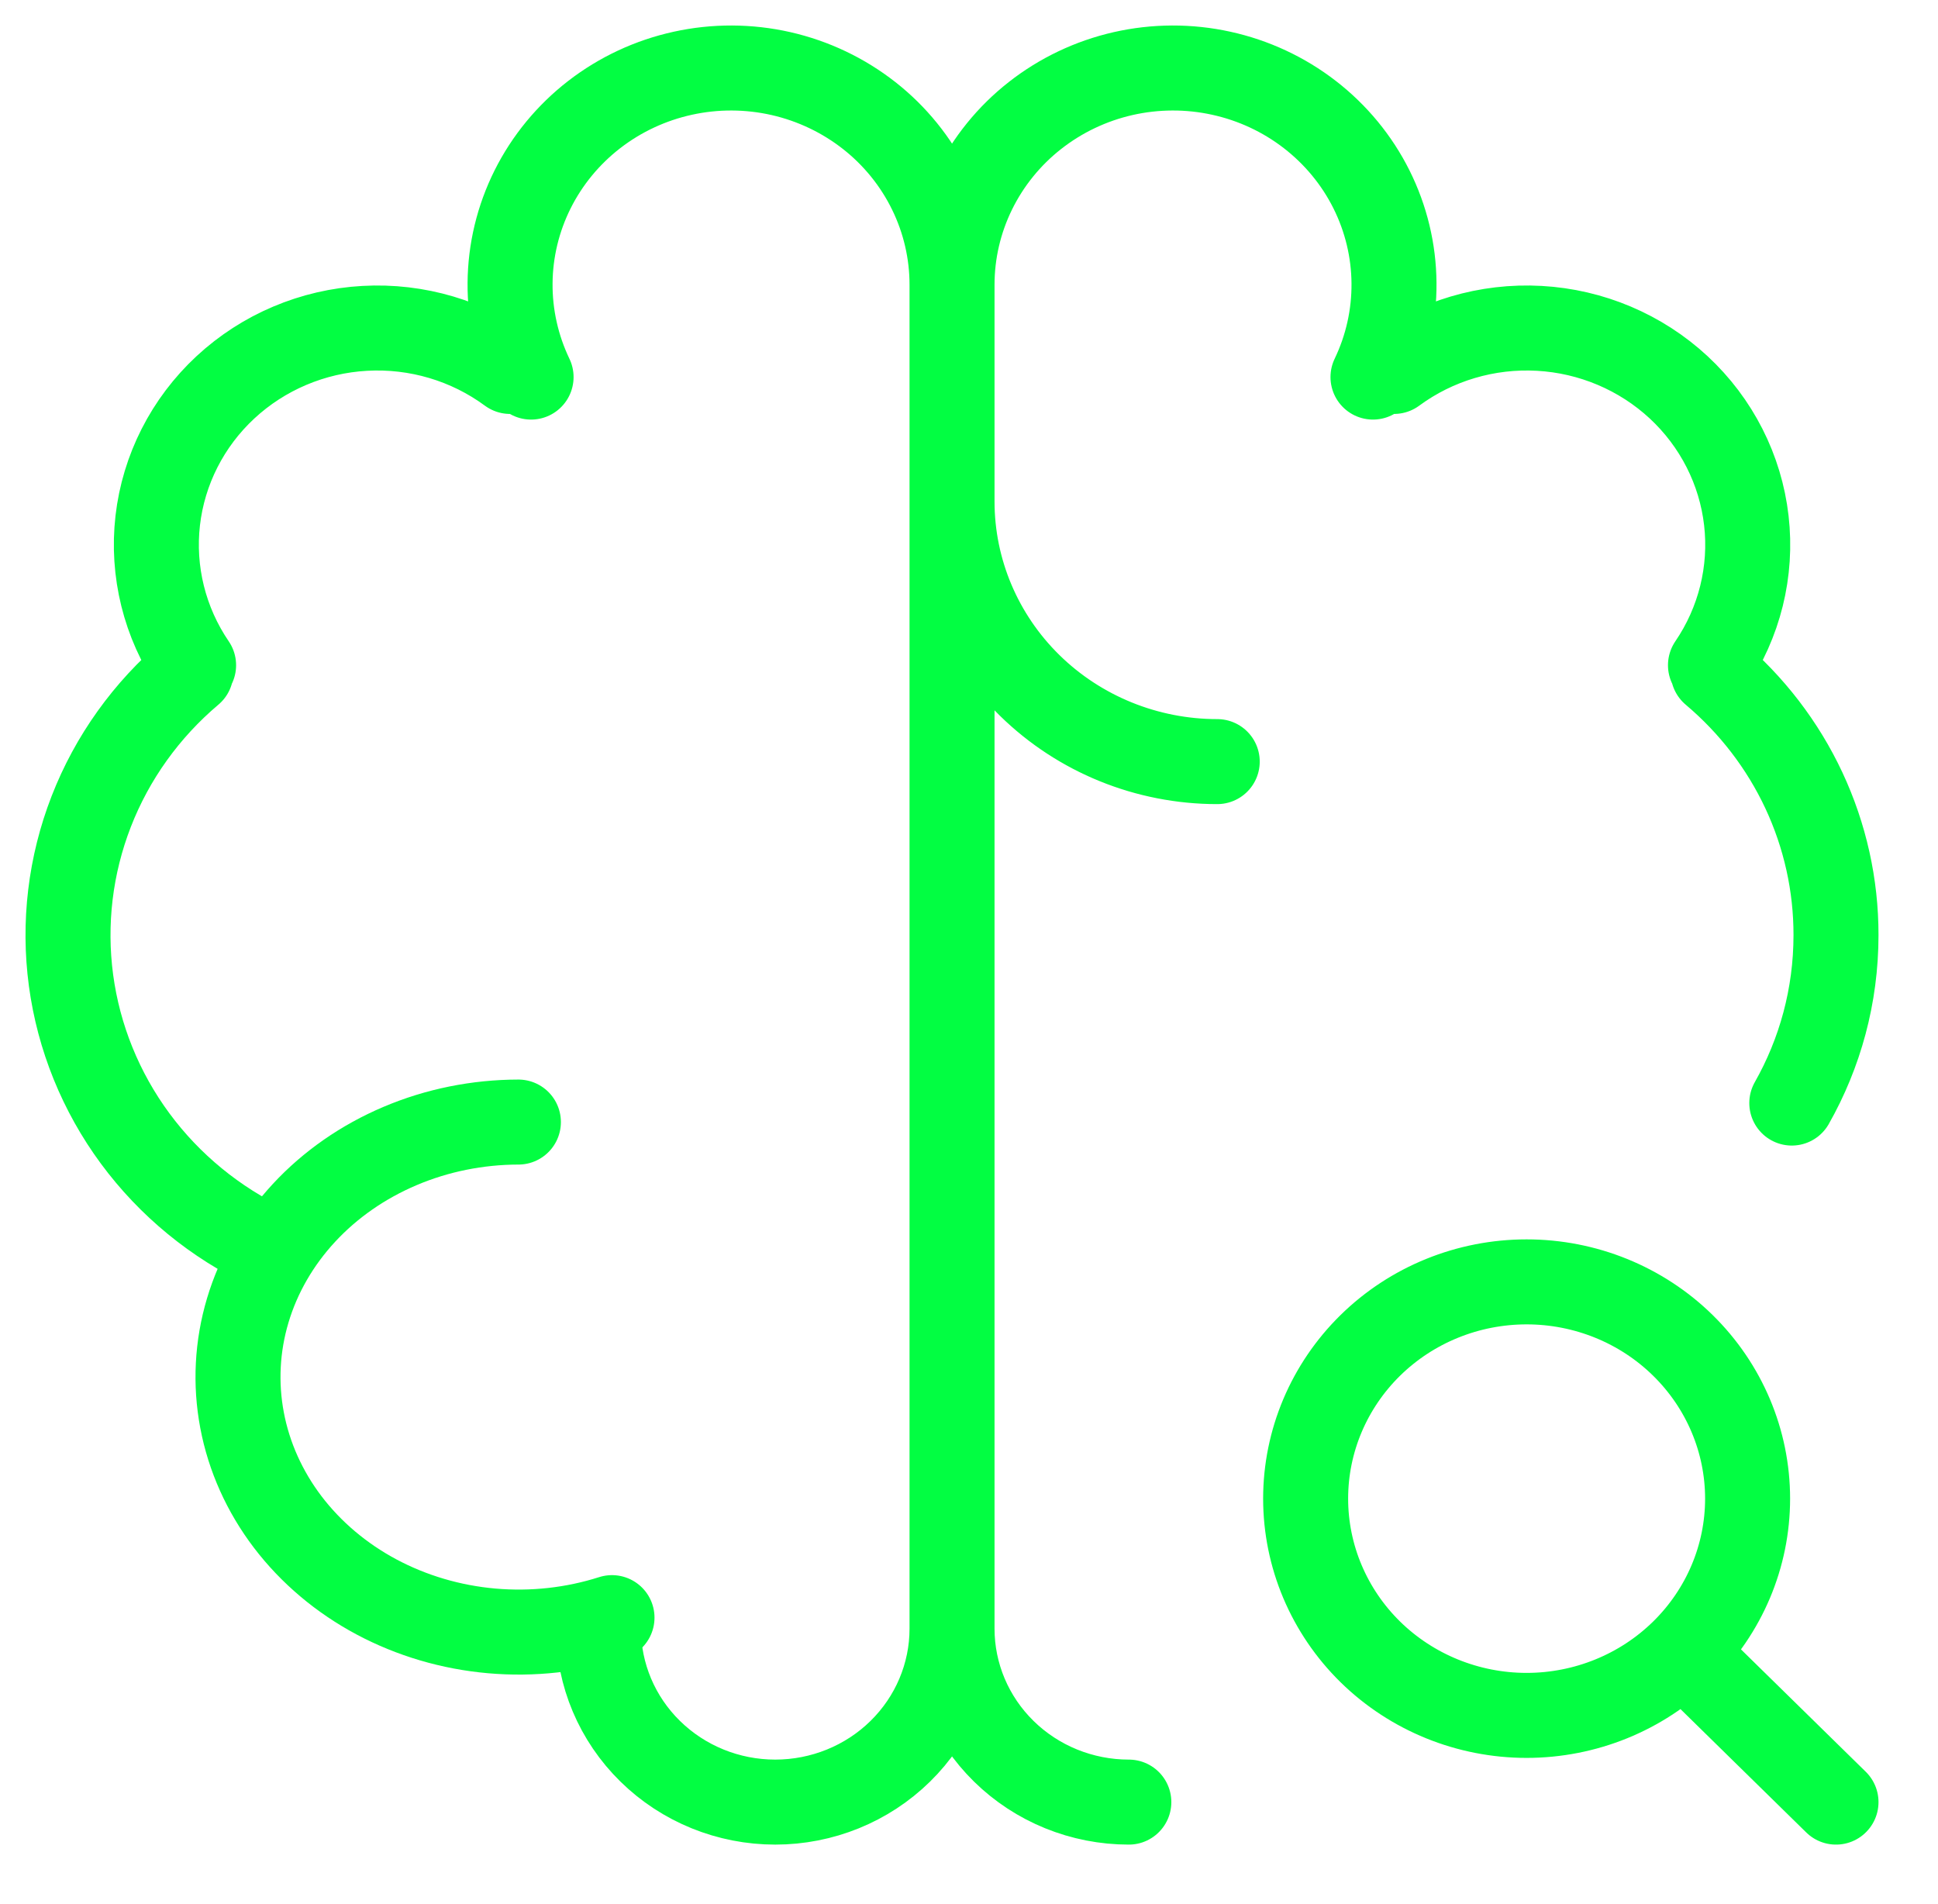 <svg width="57" height="56" viewBox="0 0 57 56" fill="none" xmlns="http://www.w3.org/2000/svg">
<path d="M15.247 33C14.045 33.002 12.858 33.241 11.769 33.703C10.68 34.164 9.715 34.835 8.941 35.67C8.167 36.505 7.603 37.483 7.288 38.536C6.973 39.59 6.916 40.692 7.119 41.768C7.322 42.843 7.781 43.866 8.464 44.764C9.148 45.661 10.038 46.413 11.074 46.966C12.111 47.519 13.267 47.86 14.463 47.965C15.659 48.07 16.866 47.937 18 47.575" stroke="#02FE42" stroke-width="2.5" stroke-linecap="round" stroke-linejoin="round"/>
<path d="M7.888 36.692C6.333 35.958 4.988 34.855 3.975 33.483C2.963 32.111 2.315 30.513 2.089 28.834C1.864 27.155 2.068 25.447 2.684 23.864C3.299 22.282 4.307 20.875 5.616 19.77M5.694 19.564C4.841 18.312 4.468 16.805 4.639 15.309C4.811 13.814 5.516 12.426 6.631 11.391C7.745 10.357 9.197 9.742 10.729 9.657C12.261 9.571 13.775 10.02 15.002 10.924M15.62 11.09C15.206 10.226 14.994 9.281 15.002 8.326C15.009 7.37 15.236 6.429 15.664 5.571C16.093 4.713 16.712 3.961 17.477 3.369C18.242 2.778 19.132 2.362 20.083 2.154C21.033 1.945 22.019 1.949 22.968 2.164C23.917 2.38 24.804 2.802 25.565 3.399C26.325 3.996 26.939 4.754 27.36 5.615C27.782 6.476 28.001 7.419 28.001 8.374M28.001 8.374V47.9M28.001 8.374C28.001 7.419 28.22 6.476 28.642 5.615C29.064 4.754 29.677 3.996 30.438 3.399C31.198 2.802 32.085 2.38 33.034 2.164C33.983 1.949 34.969 1.945 35.919 2.154C36.87 2.362 37.761 2.778 38.525 3.369C39.29 3.961 39.91 4.713 40.338 5.571C40.766 6.429 40.993 7.37 41 8.326C41.008 9.281 40.797 10.226 40.382 11.09M28.001 47.9C28.001 49.252 27.453 50.55 26.478 51.506C25.503 52.463 24.18 53 22.801 53C21.422 53 20.1 52.463 19.125 51.506C18.149 50.55 17.602 49.252 17.602 47.9M28.001 47.9C28.001 49.252 28.549 50.55 29.524 51.506C30.499 52.463 31.822 53 33.201 53M28.001 14.749C28.001 16.778 28.823 18.724 30.286 20.159C31.748 21.593 33.732 22.399 35.801 22.399M50.386 19.77C51.521 20.727 52.432 21.913 53.056 23.247C53.679 24.581 54.002 26.032 54 27.5C54 29.292 53.529 30.978 52.7 32.441M50.308 19.564C51.161 18.312 51.535 16.805 51.363 15.309C51.192 13.814 50.486 12.426 49.372 11.391C48.257 10.357 46.805 9.742 45.273 9.657C43.741 9.571 42.228 10.02 41.001 10.924M50.1 49.175L54 53M38.401 44.075C38.401 45.766 39.086 47.387 40.304 48.583C41.523 49.778 43.177 50.45 44.9 50.45C46.624 50.45 48.278 49.778 49.496 48.583C50.715 47.387 51.4 45.766 51.4 44.075C51.4 42.384 50.715 40.763 49.496 39.567C48.278 38.371 46.624 37.7 44.9 37.7C43.177 37.7 41.523 38.371 40.304 39.567C39.086 40.763 38.401 42.384 38.401 44.075Z" stroke="#02FE42" stroke-width="2.5" stroke-linecap="round" stroke-linejoin="round"/>
</svg>
